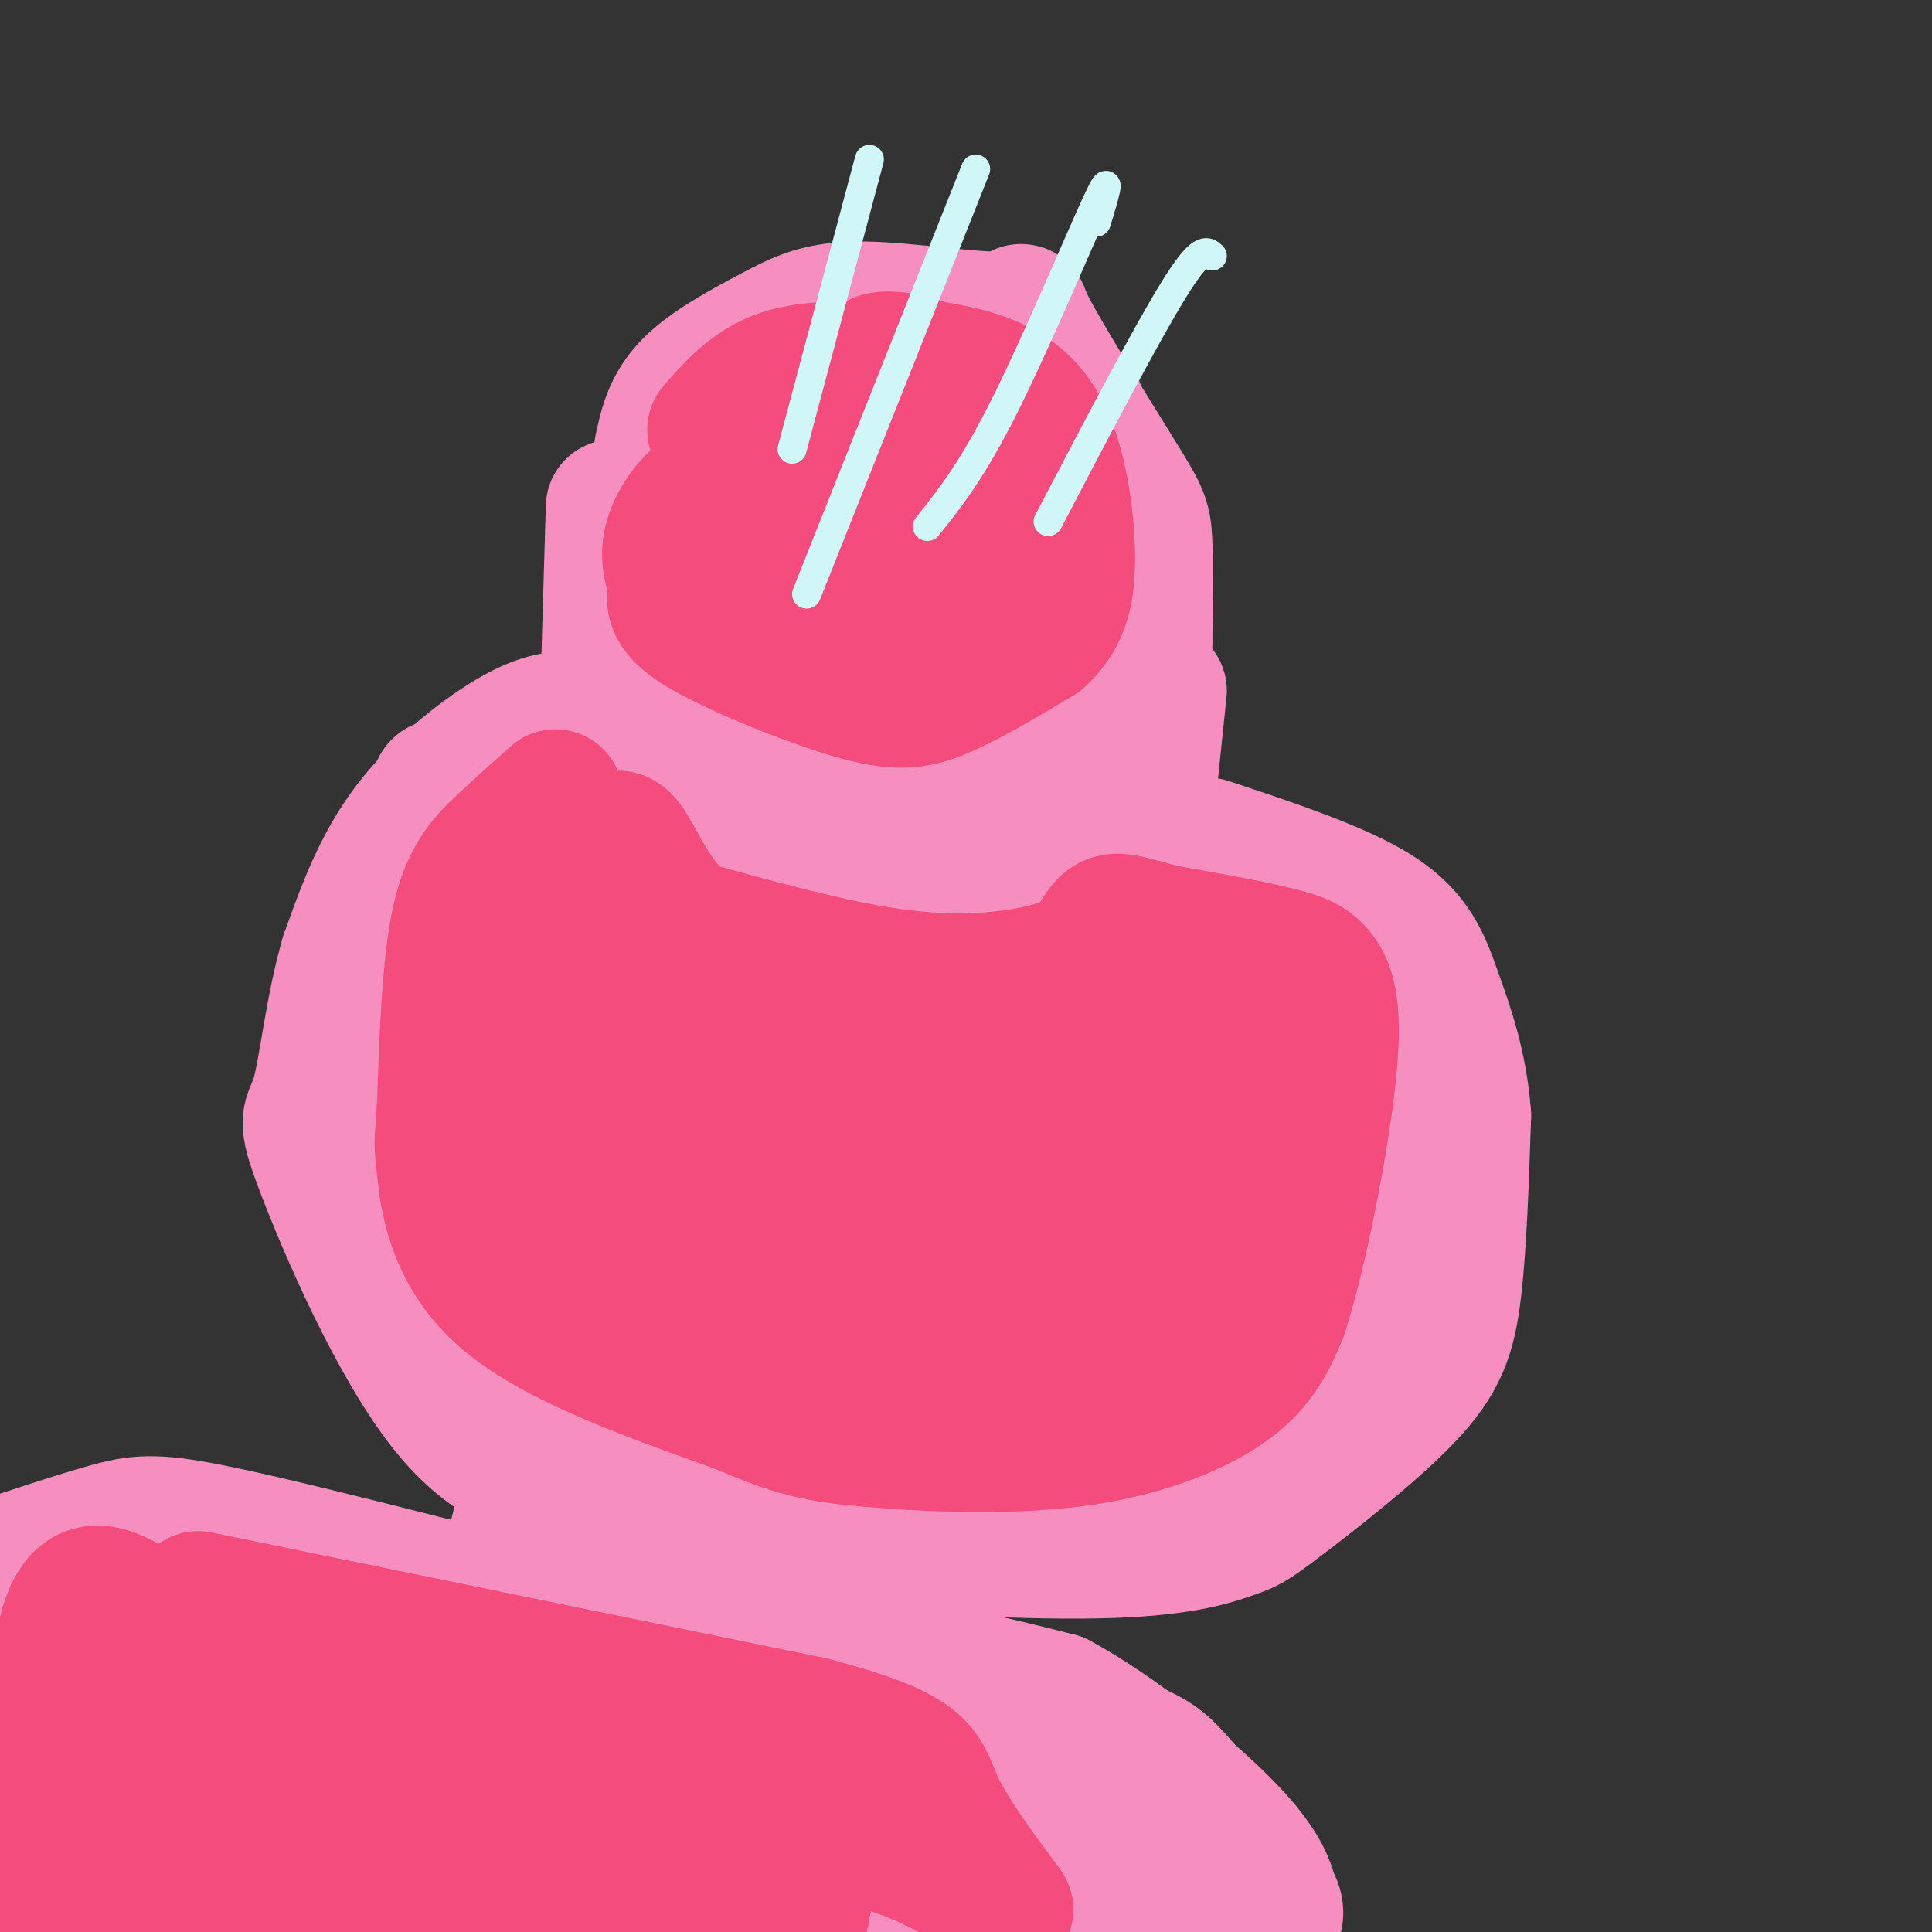 <svg viewBox='0 0 400 400' version='1.1' xmlns='http://www.w3.org/2000/svg' xmlns:xlink='http://www.w3.org/1999/xlink'><rect x="0" y="0" width="400" height="400" fill="#333333" stroke="none"/><g fill='none' stroke='#F68FBF' stroke-width='28' stroke-linecap='round' stroke-linejoin='round'><path d='M137,93c0.953,-4.428 1.905,-8.857 6,-13c4.095,-4.143 11.331,-8.002 17,-11c5.669,-2.998 9.771,-5.136 19,-5c9.229,0.136 23.583,2.548 29,2c5.417,-0.548 1.895,-4.054 5,2c3.105,6.054 12.836,21.668 18,30c5.164,8.332 5.761,9.380 6,14c0.239,4.620 0.119,12.810 0,21'/><path d='M237,133c-1.230,5.235 -4.304,7.821 -14,11c-9.696,3.179 -26.015,6.951 -37,7c-10.985,0.049 -16.635,-3.626 -22,-7c-5.365,-3.374 -10.444,-6.447 -14,-9c-3.556,-2.553 -5.587,-4.587 -7,-8c-1.413,-3.413 -2.206,-8.207 -3,-13'/><path d='M140,114c-0.500,-4.000 -0.250,-7.500 0,-11'/><path d='M127,105c0.000,0.000 -3.000,102.000 -3,102'/><path d='M240,143c0.000,0.000 -7.000,67.000 -7,67'/><path d='M120,149c-3.333,-0.244 -6.667,-0.489 -13,3c-6.333,3.489 -15.667,10.711 -22,19c-6.333,8.289 -9.667,17.644 -13,27'/><path d='M72,198c-3.121,10.582 -4.425,23.537 -6,29c-1.575,5.463 -3.422,3.433 1,15c4.422,11.567 15.114,36.729 26,50c10.886,13.271 21.968,14.649 35,17c13.032,2.351 28.016,5.676 43,9'/><path d='M171,318c18.559,2.296 43.455,3.535 59,3c15.545,-0.535 21.737,-2.845 25,-4c3.263,-1.155 3.596,-1.155 10,-6c6.404,-4.845 18.878,-14.535 26,-22c7.122,-7.465 8.892,-12.704 10,-22c1.108,-9.296 1.554,-22.648 2,-36'/><path d='M303,231c-0.750,-10.381 -3.625,-18.333 -6,-25c-2.375,-6.667 -4.250,-12.048 -12,-17c-7.750,-4.952 -21.375,-9.476 -35,-14'/><path d='M110,306c0.000,0.000 -6.000,24.000 -6,24'/><path d='M104,330c-1.500,5.667 -2.250,7.833 -3,10'/><path d='M188,333c-1.250,8.083 -2.500,16.167 -4,20c-1.500,3.833 -3.250,3.417 -5,3'/><path d='M100,335c0.000,0.000 -2.000,23.000 -2,23'/><path d='M184,354c-0.583,5.000 -1.167,10.000 -2,12c-0.833,2.000 -1.917,1.000 -3,0'/><path d='M93,329c-19.333,-4.889 -38.667,-9.778 -50,-12c-11.333,-2.222 -14.667,-1.778 -21,0c-6.333,1.778 -15.667,4.889 -25,8'/><path d='M198,355c12.744,1.911 25.488,3.821 33,6c7.512,2.179 9.792,4.625 12,7c2.208,2.375 4.345,4.679 5,10c0.655,5.321 -0.173,13.661 -1,22'/><path d='M179,97c2.815,0.756 5.631,1.511 9,5c3.369,3.489 7.292,9.710 9,14c1.708,4.290 1.202,6.648 1,9c-0.202,2.352 -0.101,4.699 -4,5c-3.899,0.301 -11.799,-1.445 -17,-6c-5.201,-4.555 -7.704,-11.920 -7,-17c0.704,-5.080 4.613,-7.874 10,-9c5.387,-1.126 12.250,-0.583 17,3c4.750,3.583 7.387,10.208 9,15c1.613,4.792 2.204,7.752 -4,8c-6.204,0.248 -19.201,-2.215 -28,-6c-8.799,-3.785 -13.399,-8.893 -18,-14'/><path d='M156,104c-3.278,-5.521 -2.472,-12.323 -2,-16c0.472,-3.677 0.610,-4.228 3,-6c2.390,-1.772 7.031,-4.766 11,-6c3.969,-1.234 7.266,-0.708 12,1c4.734,1.708 10.906,4.597 15,12c4.094,7.403 6.110,19.318 5,27c-1.110,7.682 -5.348,11.129 -8,13c-2.652,1.871 -3.719,2.166 -6,3c-2.281,0.834 -5.777,2.208 -9,2c-3.223,-0.208 -6.173,-1.999 -8,-5c-1.827,-3.001 -2.529,-7.213 -1,-12c1.529,-4.787 5.290,-10.147 10,-13c4.710,-2.853 10.368,-3.197 16,-1c5.632,2.197 11.238,6.934 14,15c2.762,8.066 2.678,19.461 2,26c-0.678,6.539 -1.952,8.222 -5,12c-3.048,3.778 -7.871,9.651 -12,13c-4.129,3.349 -7.565,4.175 -11,5'/><path d='M182,174c-4.698,1.586 -10.943,3.049 -14,3c-3.057,-0.049 -2.925,-1.612 -2,-7c0.925,-5.388 2.645,-14.602 4,-17c1.355,-2.398 2.345,2.019 2,8c-0.345,5.981 -2.026,13.525 -7,27c-4.974,13.475 -13.240,32.880 -17,28c-3.760,-4.880 -3.012,-34.045 0,-53c3.012,-18.955 8.289,-27.702 10,-28c1.711,-0.298 -0.145,7.851 -2,16'/><path d='M156,151c-3.638,15.224 -11.732,45.283 -13,55c-1.268,9.717 4.289,-0.907 8,-5c3.711,-4.093 5.574,-1.655 21,-29c15.426,-27.345 44.413,-84.474 50,-88c5.587,-3.526 -12.227,46.551 -20,79c-7.773,32.449 -5.507,47.271 -3,45c2.507,-2.271 5.253,-21.636 8,-41'/><path d='M207,167c3.534,-16.990 8.370,-38.964 8,-24c-0.370,14.964 -5.944,66.867 -6,72c-0.056,5.133 5.408,-36.503 8,-51c2.592,-14.497 2.312,-1.856 -1,15c-3.312,16.856 -9.656,37.928 -16,59'/><path d='M200,238c-8.610,1.912 -22.137,-22.806 -28,-33c-5.863,-10.194 -4.064,-5.862 -2,-8c2.064,-2.138 4.391,-10.747 6,-9c1.609,1.747 2.499,13.850 2,27c-0.499,13.150 -2.388,27.346 -6,32c-3.612,4.654 -8.949,-0.234 -13,-6c-4.051,-5.766 -6.818,-12.412 -8,-24c-1.182,-11.588 -0.780,-28.120 -1,-35c-0.220,-6.880 -1.063,-4.109 -2,-2c-0.937,2.109 -1.969,3.554 -3,5'/><path d='M145,185c-6.467,19.630 -21.136,66.203 -27,68c-5.864,1.797 -2.925,-41.184 0,-65c2.925,-23.816 5.836,-28.466 7,-25c1.164,3.466 0.583,15.049 -4,35c-4.583,19.951 -13.166,48.272 -16,47c-2.834,-1.272 0.083,-32.136 3,-63'/><path d='M108,182c1.448,-9.952 3.569,-3.331 -1,17c-4.569,20.331 -15.827,54.371 -19,65c-3.173,10.629 1.738,-2.153 5,-14c3.262,-11.847 4.874,-22.760 4,-42c-0.874,-19.240 -4.234,-46.807 -6,-45c-1.766,1.807 -1.937,32.986 0,53c1.937,20.014 5.982,28.861 8,32c2.018,3.139 2.009,0.569 2,-2'/><path d='M101,246c1.033,-14.810 2.616,-50.835 5,-40c2.384,10.835 5.570,68.530 2,71c-3.570,2.470 -13.895,-50.286 -18,-61c-4.105,-10.714 -1.990,20.616 0,41c1.990,20.384 3.854,29.824 6,31c2.146,1.176 4.573,-5.912 7,-13'/><path d='M103,275c3.278,-10.835 7.972,-31.422 13,-44c5.028,-12.578 10.391,-17.146 14,-22c3.609,-4.854 5.465,-9.994 4,9c-1.465,18.994 -6.250,62.124 2,63c8.250,0.876 29.534,-40.500 38,-55c8.466,-14.500 4.115,-2.124 -1,10c-5.115,12.124 -10.992,23.995 -15,31c-4.008,7.005 -6.145,9.144 -9,11c-2.855,1.856 -6.427,3.428 -10,5'/><path d='M139,283c1.000,-4.096 8.500,-16.837 11,-23c2.500,-6.163 -0.002,-5.747 9,-7c9.002,-1.253 29.507,-4.175 45,-3c15.493,1.175 25.975,6.447 30,12c4.025,5.553 1.593,11.387 -1,16c-2.593,4.613 -5.346,8.005 -9,11c-3.654,2.995 -8.209,5.593 -16,8c-7.791,2.407 -18.816,4.624 -29,5c-10.184,0.376 -19.525,-1.088 -24,-3c-4.475,-1.912 -4.084,-4.272 -4,-6c0.084,-1.728 -0.140,-2.825 2,-5c2.140,-2.175 6.645,-5.428 13,-7c6.355,-1.572 14.559,-1.463 25,1c10.441,2.463 23.119,7.278 28,10c4.881,2.722 1.966,3.349 -1,4c-2.966,0.651 -5.983,1.325 -9,2'/><path d='M209,298c-9.320,0.858 -28.119,2.002 -48,0c-19.881,-2.002 -40.845,-7.149 -47,-10c-6.155,-2.851 2.497,-3.404 12,-4c9.503,-0.596 19.855,-1.234 36,0c16.145,1.234 38.082,4.339 46,7c7.918,2.661 1.816,4.877 -6,7c-7.816,2.123 -17.346,4.152 -23,5c-5.654,0.848 -7.434,0.515 -9,0c-1.566,-0.515 -2.920,-1.213 1,-4c3.920,-2.787 13.112,-7.665 29,-10c15.888,-2.335 38.470,-2.129 48,-2c9.530,0.129 6.009,0.180 4,2c-2.009,1.820 -2.504,5.410 -3,9'/><path d='M249,298c-6.700,5.005 -21.950,13.019 -23,8c-1.050,-5.019 12.099,-23.071 21,-33c8.901,-9.929 13.553,-11.735 17,-12c3.447,-0.265 5.688,1.010 7,2c1.312,0.990 1.693,1.696 1,6c-0.693,4.304 -2.460,12.206 -8,18c-5.540,5.794 -14.851,9.481 -20,11c-5.149,1.519 -6.134,0.869 -11,-1c-4.866,-1.869 -13.613,-4.957 -18,-13c-4.387,-8.043 -4.413,-21.042 -5,-27c-0.587,-5.958 -1.735,-4.875 4,-7c5.735,-2.125 18.352,-7.457 27,-9c8.648,-1.543 13.328,0.702 16,4c2.672,3.298 3.336,7.649 4,12'/><path d='M261,257c-1.271,5.613 -6.448,13.644 -13,18c-6.552,4.356 -14.481,5.035 -23,4c-8.519,-1.035 -17.630,-3.784 -24,-11c-6.370,-7.216 -10.001,-18.901 -11,-26c-0.999,-7.099 0.632,-9.614 2,-12c1.368,-2.386 2.472,-4.645 8,-8c5.528,-3.355 15.480,-7.807 24,-9c8.520,-1.193 15.609,0.874 19,2c3.391,1.126 3.082,1.310 3,6c-0.082,4.690 0.061,13.887 -3,23c-3.061,9.113 -9.325,18.141 -14,24c-4.675,5.859 -7.760,8.548 -10,3c-2.240,-5.548 -3.636,-19.332 -4,-29c-0.364,-9.668 0.305,-15.220 2,-22c1.695,-6.780 4.418,-14.787 7,-20c2.582,-5.213 5.023,-7.632 9,-10c3.977,-2.368 9.488,-4.684 15,-7'/><path d='M198,246c-7.585,6.810 -15.171,13.620 -14,15c1.171,1.380 11.097,-2.671 23,-10c11.903,-7.329 25.781,-17.935 36,-26c10.219,-8.065 16.777,-13.590 19,-17c2.223,-3.410 0.112,-4.705 -2,-6'/><path d='M260,202c-1.840,-3.333 -5.440,-8.666 -3,-5c2.440,3.666 10.919,16.330 16,27c5.081,10.670 6.764,19.344 7,24c0.236,4.656 -0.975,5.292 -3,9c-2.025,3.708 -4.864,10.488 -6,2c-1.136,-8.488 -0.568,-32.244 0,-56'/><path d='M271,203c3.816,-6.835 13.357,4.078 18,11c4.643,6.922 4.388,9.852 5,14c0.612,4.148 2.092,9.514 -3,19c-5.092,9.486 -16.756,23.092 -23,30c-6.244,6.908 -7.070,7.116 -11,8c-3.930,0.884 -10.965,2.442 -18,4'/><path d='M149,350c-2.458,8.089 -4.917,16.179 -1,3c3.917,-13.179 14.208,-47.625 15,-46c0.792,1.625 -7.917,39.321 -7,50c0.917,10.679 11.458,-5.661 22,-22'/><path d='M178,335c6.468,-8.813 11.636,-19.845 9,-6c-2.636,13.845 -13.078,52.567 -21,50c-7.922,-2.567 -13.325,-46.422 -16,-63c-2.675,-16.578 -2.621,-5.879 -7,5c-4.379,10.879 -13.189,21.940 -22,33'/><path d='M121,354c-0.774,-7.667 8.292,-43.333 7,-42c-1.292,1.333 -12.940,39.667 -17,51c-4.060,11.333 -0.530,-4.333 3,-20'/><path d='M114,343c0.412,-5.703 -0.058,-9.962 0,-12c0.058,-2.038 0.644,-1.856 3,-1c2.356,0.856 6.480,2.384 8,7c1.520,4.616 0.434,12.319 4,16c3.566,3.681 11.783,3.341 20,3'/><path d='M149,356c7.083,3.512 14.792,10.792 31,19c16.208,8.208 40.917,17.345 46,17c5.083,-0.345 -9.458,-10.173 -24,-20'/><path d='M202,372c1.206,-3.534 16.222,-2.368 25,-2c8.778,0.368 11.318,-0.063 14,5c2.682,5.063 5.506,15.619 7,20c1.494,4.381 1.658,2.587 3,0c1.342,-2.587 3.861,-5.966 5,-8c1.139,-2.034 0.897,-2.724 -2,-5c-2.897,-2.276 -8.448,-6.138 -14,-10'/><path d='M240,372c-12.978,-6.800 -38.422,-18.800 -44,-23c-5.578,-4.200 8.711,-0.600 23,3'/><path d='M219,352c11.489,6.067 28.711,19.733 37,29c8.289,9.267 7.644,14.133 7,19'/><path d='M263,399c0.964,-1.616 1.927,-3.232 0,-6c-1.927,-2.768 -6.746,-6.686 -27,-14c-20.254,-7.314 -55.944,-18.022 -68,-23c-12.056,-4.978 -0.476,-4.225 -7,1c-6.524,5.225 -31.150,14.921 -28,21c3.150,6.079 34.075,8.539 65,11'/><path d='M198,389c18.244,2.196 31.354,2.187 3,1c-28.354,-1.187 -98.172,-3.550 -99,-2c-0.828,1.550 67.335,7.014 70,9c2.665,1.986 -60.167,0.493 -123,-1'/><path d='M49,396c9.815,-2.316 95.851,-7.607 90,-7c-5.851,0.607 -103.589,7.111 -106,0c-2.411,-7.111 90.505,-27.838 92,-27c1.495,0.838 -88.430,23.239 -123,31c-34.570,7.761 -13.785,0.880 7,-6'/><path d='M9,387c19.598,-10.043 65.093,-32.152 80,-37c14.907,-4.848 -0.773,7.565 -7,13c-6.227,5.435 -3.000,3.893 -10,8c-7.000,4.107 -24.227,13.864 -30,15c-5.773,1.136 -0.093,-6.348 12,-15c12.093,-8.652 30.598,-18.472 28,-20c-2.598,-1.528 -26.299,5.236 -50,12'/><path d='M32,363c-9.070,1.254 -6.746,-1.611 7,-8c13.746,-6.389 38.914,-16.302 29,-13c-9.914,3.302 -54.911,19.818 -66,21c-11.089,1.182 11.729,-12.972 22,-19c10.271,-6.028 7.996,-3.931 14,-6c6.004,-2.069 20.287,-8.306 18,-5c-2.287,3.306 -21.143,16.153 -40,29'/><path d='M16,362c-4.112,-2.200 5.608,-22.200 6,-28c0.392,-5.800 -8.544,2.600 -12,5c-3.456,2.400 -1.430,-1.200 0,-3c1.430,-1.800 2.266,-1.800 6,6c3.734,7.800 10.367,23.400 17,39'/><path d='M33,381c4.000,6.667 5.500,3.833 7,1'/></g>
<g fill='none' stroke='#F44C7D' stroke-width='28' stroke-linecap='round' stroke-linejoin='round'><path d='M148,89c3.917,-4.476 7.833,-8.952 14,-11c6.167,-2.048 14.583,-1.667 21,-1c6.417,0.667 10.833,1.619 14,6c3.167,4.381 5.083,12.190 7,20'/><path d='M204,103c1.981,6.040 3.432,11.140 2,16c-1.432,4.860 -5.748,9.480 -8,12c-2.252,2.520 -2.440,2.942 -8,3c-5.560,0.058 -16.493,-0.247 -24,-2c-7.507,-1.753 -11.590,-4.954 -15,-9c-3.410,-4.046 -6.149,-8.935 -6,-13c0.149,-4.065 3.185,-7.304 8,-10c4.815,-2.696 11.407,-4.848 18,-7'/><path d='M171,93c4.045,-1.780 5.158,-2.730 10,-2c4.842,0.730 13.412,3.139 18,4c4.588,0.861 5.195,0.175 7,5c1.805,4.825 4.810,15.161 6,20c1.190,4.839 0.566,4.179 -7,4c-7.566,-0.179 -22.074,0.121 -30,-1c-7.926,-1.121 -9.270,-3.665 -10,-6c-0.730,-2.335 -0.845,-4.463 0,-6c0.845,-1.537 2.649,-2.484 5,-3c2.351,-0.516 5.248,-0.600 9,2c3.752,2.600 8.358,7.886 6,10c-2.358,2.114 -11.679,1.057 -21,0'/><path d='M164,120c-4.331,0.196 -4.658,0.685 -5,-3c-0.342,-3.685 -0.700,-11.544 -3,-15c-2.300,-3.456 -6.542,-2.507 -10,0c-3.458,2.507 -6.131,6.574 -7,10c-0.869,3.426 0.065,6.213 1,9'/><path d='M140,121c-0.352,2.678 -1.734,4.872 5,9c6.734,4.128 21.582,10.188 31,13c9.418,2.812 13.405,2.375 19,0c5.595,-2.375 12.797,-6.687 20,-11'/><path d='M215,132c4.558,-4.065 5.954,-8.729 6,-16c0.046,-7.271 -1.257,-17.150 -4,-24c-2.743,-6.850 -6.927,-10.671 -13,-13c-6.073,-2.329 -14.037,-3.164 -22,-4'/><path d='M182,75c-1.274,-0.976 6.542,-1.417 14,3c7.458,4.417 14.560,13.690 18,19c3.440,5.310 3.220,6.655 3,8'/><path d='M217,105c0.833,2.167 1.417,3.583 2,5'/><path d='M115,165c-3.711,3.311 -7.422,6.622 -11,10c-3.578,3.378 -7.022,6.822 -9,16c-1.978,9.178 -2.489,24.089 -3,39'/><path d='M92,230c-0.595,7.476 -0.583,6.667 0,12c0.583,5.333 1.738,16.810 12,26c10.262,9.190 29.631,16.095 49,23'/><path d='M153,291c11.625,5.016 16.188,6.056 27,7c10.812,0.944 27.872,1.793 42,0c14.128,-1.793 25.322,-6.226 32,-11c6.678,-4.774 8.839,-9.887 11,-15'/><path d='M265,272c4.000,-12.202 8.500,-35.208 10,-49c1.500,-13.792 0.000,-18.369 -2,-21c-2.000,-2.631 -4.500,-3.315 -7,-4'/><path d='M266,198c-5.333,-1.500 -15.167,-3.250 -25,-5'/><path d='M241,193c-6.183,-1.518 -9.140,-2.813 -11,-2c-1.860,0.813 -2.622,3.733 -5,6c-2.378,2.267 -6.371,3.879 -13,5c-6.629,1.121 -15.894,1.749 -28,0c-12.106,-1.749 -27.053,-5.874 -42,-10'/><path d='M142,192c-9.422,-7.467 -11.978,-21.133 -15,-18c-3.022,3.133 -6.511,23.067 -10,43'/><path d='M117,217c-1.434,12.814 -0.020,23.348 4,32c4.020,8.652 10.644,15.424 14,17c3.356,1.576 3.443,-2.042 1,-10c-2.443,-7.958 -7.418,-20.257 -10,-30c-2.582,-9.743 -2.772,-16.931 -2,-20c0.772,-3.069 2.506,-2.020 5,6c2.494,8.020 5.747,23.010 9,38'/><path d='M138,250c3.651,4.942 8.279,-1.703 10,-14c1.721,-12.297 0.533,-30.244 2,-19c1.467,11.244 5.587,51.681 9,50c3.413,-1.681 6.118,-45.480 9,-56c2.882,-10.520 5.941,12.240 9,35'/><path d='M177,246c2.674,12.426 4.857,25.993 6,17c1.143,-8.993 1.244,-40.544 2,-47c0.756,-6.456 2.165,12.185 0,30c-2.165,17.815 -7.904,34.804 -12,38c-4.096,3.196 -6.548,-7.402 -9,-18'/><path d='M164,266c-2.463,-5.294 -4.120,-9.530 -4,-14c0.120,-4.470 2.015,-9.174 4,-12c1.985,-2.826 4.058,-3.773 9,-10c4.942,-6.227 12.752,-17.732 17,-9c4.248,8.732 4.932,37.701 4,53c-0.932,15.299 -3.482,16.927 2,-2c5.482,-18.927 18.995,-58.408 23,-67c4.005,-8.592 -1.497,13.704 -7,36'/><path d='M212,241c-4.582,15.531 -12.537,36.359 -5,25c7.537,-11.359 30.568,-54.904 32,-51c1.432,3.904 -18.734,55.258 -20,67c-1.266,11.742 16.367,-16.129 34,-44'/><path d='M253,238c-0.179,9.583 -17.625,55.542 -18,53c-0.375,-2.542 16.321,-53.583 22,-68c5.679,-14.417 0.339,7.792 -5,30'/><path d='M41,331c0.000,0.000 127.000,26.000 127,26'/><path d='M168,357c24.579,6.472 22.526,9.652 26,17c3.474,7.348 12.474,18.863 14,21c1.526,2.137 -4.421,-5.104 -19,-11c-14.579,-5.896 -37.789,-10.448 -61,-15'/><path d='M128,369c-31.667,-5.738 -80.333,-12.583 -100,-19c-19.667,-6.417 -10.333,-12.405 -8,-5c2.333,7.405 -2.333,28.202 -7,49'/><path d='M13,394c-1.756,-3.800 -2.644,-37.800 0,-53c2.644,-15.200 8.822,-11.600 15,-8'/><path d='M28,333c-1.667,10.000 -13.333,39.000 -25,68'/><path d='M9,398c18.241,-23.458 36.482,-46.915 38,-44c1.518,2.915 -13.687,32.204 -10,39c3.687,6.796 26.267,-8.900 41,-16c14.733,-7.100 21.621,-5.604 24,-4c2.379,1.604 0.251,3.315 -7,7c-7.251,3.685 -19.626,9.342 -32,15'/><path d='M63,395c0.858,0.927 19.003,-4.257 42,-6c22.997,-1.743 50.845,-0.046 59,2c8.155,2.046 -3.384,4.442 -16,6c-12.616,1.558 -26.308,2.279 -40,3'/><path d='M113,399c27.050,-1.791 54.101,-3.582 53,-3c-1.101,0.582 -30.353,3.537 -41,3c-10.647,-0.537 -2.689,-4.567 8,-6c10.689,-1.433 24.109,-0.271 29,1c4.891,1.271 1.255,2.649 -28,-3c-29.255,-5.649 -84.127,-18.324 -139,-31'/></g>
<g fill='none' stroke='#D0F6F7' stroke-width='6' stroke-linecap='round' stroke-linejoin='round'><path d='M164,93c0.000,0.000 16.000,-60.000 16,-60'/><path d='M167,123c0.000,0.000 35.000,-88.000 35,-88'/><path d='M192,109c4.644,-5.800 9.289,-11.600 16,-25c6.711,-13.400 15.489,-34.400 19,-42c3.511,-7.600 1.756,-1.800 0,4'/><path d='M217,108c10.167,-19.417 20.333,-38.833 26,-48c5.667,-9.167 6.833,-8.083 8,-7'/></g>
</svg>